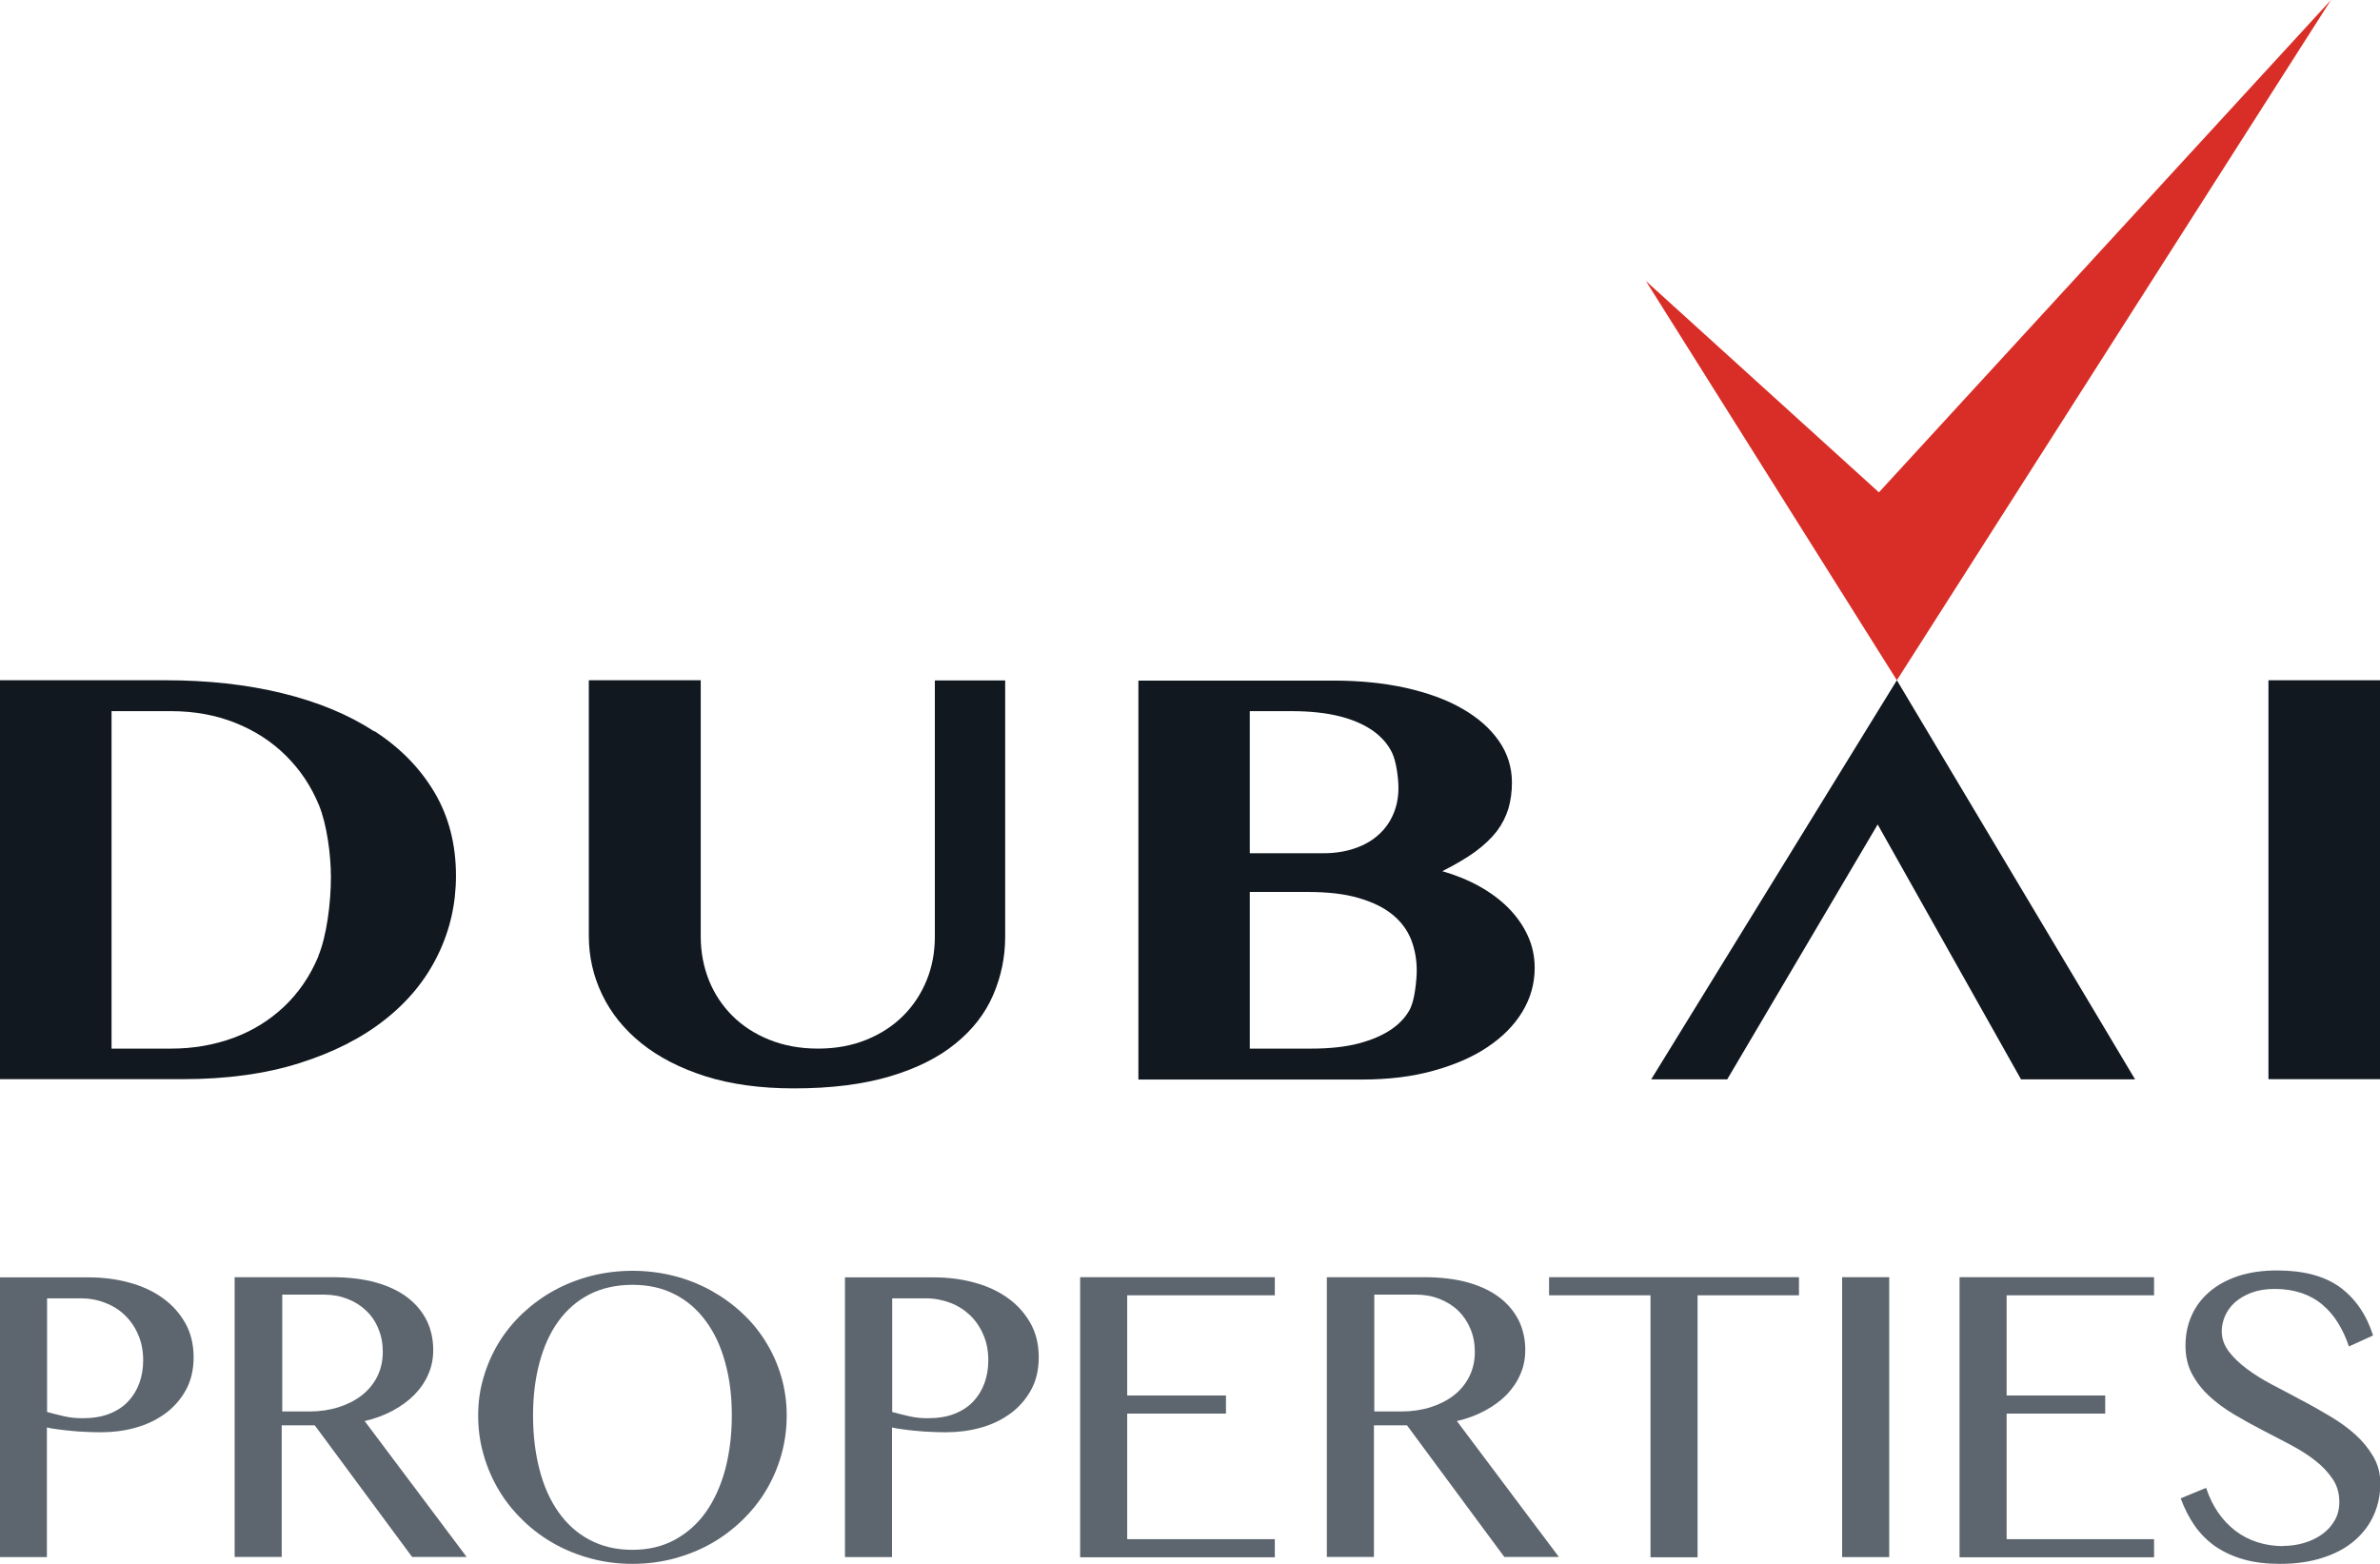 <svg xmlns="http://www.w3.org/2000/svg" id="a" viewBox="0 0 133.99 88.05"><defs><style>.b{fill:#d92e27;}.c{fill:#111820;}.d{fill:#5d666e;}</style></defs><polygon class="b" points="105.78 27.72 92.66 15.82 106.79 38.3 131.23 0 105.78 27.72"></polygon><path class="c" d="M52.63,52.74c0,.87-.15,1.69-.46,2.45-.31,.76-.75,1.43-1.32,2-.57,.57-1.26,1.02-2.07,1.35-.81,.33-1.72,.5-2.73,.5s-1.92-.17-2.74-.5c-.82-.33-1.51-.78-2.08-1.35-.57-.57-1.01-1.23-1.32-2-.3-.76-.46-1.58-.46-2.45v-14.44h-6.3v14.39c0,1.17,.25,2.27,.75,3.31,.5,1.04,1.23,1.95,2.21,2.74,.97,.78,2.17,1.4,3.61,1.86,1.43,.45,3.09,.68,4.98,.68,2.1,0,3.9-.23,5.41-.68,1.51-.45,2.74-1.07,3.69-1.85,.96-.78,1.66-1.68,2.11-2.72s.68-2.13,.68-3.29v-14.43h-3.96v14.44Z"></path><path class="c" d="M17.93,53.83c-.47,1.13-1.12,2.07-1.94,2.85-.82,.77-1.77,1.36-2.86,1.76-1.1,.4-2.26,.6-3.5,.6h-3.35v-19h3.35c1.31,0,2.52,.22,3.62,.66,1.1,.44,2.06,1.06,2.85,1.85,.8,.79,1.42,1.72,1.86,2.79,.44,1.07,.67,2.78,.67,4.04,0,1.46-.24,3.33-.71,4.45m3.15-12.65c-1.44-.94-3.17-1.66-5.18-2.15-2.01-.49-4.2-.73-6.59-.73H0v22.46H10.3c2.46,0,4.65-.3,6.55-.9,1.9-.6,3.51-1.41,4.82-2.45,1.31-1.03,2.3-2.24,2.98-3.64,.68-1.39,1.02-2.88,1.02-4.46,0-1.76-.4-3.32-1.2-4.68-.81-1.37-1.93-2.52-3.38-3.46"></path><path class="c" d="M79.42,56.74c-.23,.47-.59,.87-1.08,1.21-.48,.33-1.1,.6-1.85,.8-.74,.19-1.62,.29-2.65,.29h-3.48v-8.82h3.26c1.13,0,2.09,.11,2.87,.34,.79,.23,1.42,.54,1.9,.93,.48,.39,.83,.86,1.05,1.4,.21,.54,.32,1.12,.32,1.75,0,.56-.12,1.64-.35,2.11m-9.05-16.71h2.36c1.04,0,1.94,.1,2.7,.29,.76,.19,1.38,.47,1.87,.81,.49,.35,.86,.77,1.09,1.26,.23,.49,.35,1.39,.35,1.97,0,.54-.1,1.03-.29,1.47-.19,.45-.47,.84-.83,1.16-.36,.33-.8,.58-1.32,.76-.52,.18-1.11,.28-1.77,.28h-4.16v-8Zm14.56,11.08c-.46-.46-1.01-.87-1.64-1.22-.63-.35-1.32-.63-2.08-.85,.73-.37,1.35-.73,1.86-1.1,.5-.37,.9-.75,1.21-1.15,.3-.4,.51-.82,.65-1.27,.13-.45,.2-.94,.2-1.47,0-.86-.25-1.65-.74-2.35-.49-.7-1.18-1.31-2.06-1.81-.88-.51-1.94-.89-3.17-1.17-1.23-.27-2.58-.41-4.06-.41h-11v22.46h12.62c1.45,0,2.78-.16,3.97-.49,1.2-.33,2.22-.77,3.07-1.34,.85-.57,1.5-1.23,1.96-1.99,.46-.76,.69-1.59,.69-2.47,0-.64-.13-1.25-.39-1.81-.26-.57-.62-1.08-1.08-1.55"></path><polygon class="c" points="92.96 60.77 97.24 60.77 105.71 46.42 113.78 60.77 120.2 60.77 106.79 38.3 92.96 60.77"></polygon><rect class="c" x="127.71" y="38.3" width="6.28" height="22.46"></rect><path class="d" d="M2.65,79.5c.3,.08,.61,.16,.96,.24,.34,.08,.69,.11,1.05,.11,.57,0,1.07-.08,1.5-.25,.43-.17,.78-.4,1.06-.7,.28-.3,.49-.65,.63-1.04,.14-.39,.21-.82,.21-1.27,0-.53-.09-1.01-.28-1.44-.18-.43-.44-.8-.75-1.1s-.69-.54-1.12-.7c-.43-.17-.89-.25-1.38-.25h-1.88v6.42Zm-2.65-7.58H4.99c.82,0,1.59,.1,2.31,.3,.72,.2,1.35,.49,1.88,.88,.53,.38,.95,.86,1.26,1.41,.31,.56,.46,1.2,.46,1.91s-.15,1.34-.45,1.87c-.3,.53-.69,.97-1.18,1.32s-1.04,.61-1.66,.78-1.25,.25-1.89,.25c-.27,0-.56,0-.86-.02-.3-.01-.59-.03-.87-.06-.28-.03-.54-.05-.78-.09-.24-.03-.43-.06-.57-.1v7.3H0v-15.76Z"></path><path class="d" d="M15.88,79.47h1.53c.6,0,1.14-.08,1.65-.24,.5-.16,.94-.38,1.31-.67,.37-.29,.66-.64,.87-1.06,.21-.42,.31-.88,.31-1.39,0-.47-.08-.9-.25-1.3-.16-.4-.39-.74-.69-1.02-.29-.28-.64-.5-1.05-.66s-.85-.24-1.34-.24h-2.33v6.57Zm-2.65-7.56h5.45c.95,0,1.78,.1,2.49,.3,.71,.2,1.31,.49,1.78,.85,.48,.37,.83,.8,1.08,1.3,.24,.5,.36,1.05,.36,1.65,0,.49-.09,.95-.28,1.37-.18,.43-.45,.81-.79,1.16-.34,.34-.75,.64-1.22,.89-.47,.25-1,.45-1.57,.58l5.74,7.65h-3.07l-5.48-7.41h-1.86v7.41h-2.65v-15.76Z"></path><path class="d" d="M35.61,87.26c.9,0,1.69-.19,2.39-.57,.69-.38,1.28-.9,1.75-1.57,.47-.67,.83-1.47,1.08-2.39,.24-.92,.37-1.93,.37-3.03s-.12-2.07-.37-2.97c-.24-.9-.6-1.68-1.08-2.33-.47-.65-1.05-1.16-1.75-1.52-.69-.36-1.49-.54-2.39-.54s-1.73,.18-2.43,.54c-.7,.36-1.28,.87-1.75,1.52-.47,.65-.82,1.43-1.06,2.33-.24,.9-.36,1.89-.36,2.97s.12,2.1,.36,3.03c.24,.93,.59,1.72,1.06,2.39,.47,.67,1.05,1.2,1.75,1.57,.7,.38,1.51,.57,2.43,.57m0,.79c-.81,0-1.6-.1-2.34-.3-.75-.2-1.44-.48-2.08-.84-.64-.36-1.23-.8-1.75-1.31-.53-.51-.98-1.07-1.35-1.69-.37-.62-.66-1.28-.86-1.99-.21-.71-.31-1.45-.31-2.22s.1-1.48,.31-2.17c.2-.69,.49-1.34,.86-1.95,.37-.6,.82-1.15,1.35-1.65,.53-.49,1.11-.92,1.75-1.27,.64-.35,1.34-.63,2.08-.82,.75-.19,1.53-.29,2.34-.29s1.6,.1,2.34,.29c.75,.19,1.44,.47,2.08,.82,.64,.36,1.23,.78,1.75,1.27,.53,.49,.98,1.04,1.35,1.65,.37,.6,.66,1.25,.86,1.95,.2,.69,.3,1.42,.3,2.17s-.1,1.5-.3,2.21c-.2,.71-.49,1.38-.86,2-.37,.62-.82,1.18-1.35,1.69s-1.11,.95-1.75,1.31c-.64,.36-1.34,.64-2.08,.84-.75,.2-1.53,.3-2.34,.3"></path><path class="d" d="M50.23,79.5c.29,.08,.61,.16,.96,.24,.34,.08,.69,.11,1.05,.11,.57,0,1.07-.08,1.5-.25,.43-.17,.78-.4,1.06-.7,.28-.3,.49-.65,.63-1.04,.14-.39,.21-.82,.21-1.27,0-.53-.09-1.01-.28-1.44-.18-.43-.44-.8-.75-1.1-.32-.3-.69-.54-1.12-.7s-.89-.25-1.38-.25h-1.88v6.42Zm-2.65-7.58h4.99c.82,0,1.59,.1,2.31,.3,.72,.2,1.35,.49,1.88,.88,.53,.38,.95,.86,1.26,1.41,.31,.56,.46,1.2,.46,1.91s-.15,1.34-.45,1.87c-.3,.53-.69,.97-1.18,1.32-.49,.35-1.04,.61-1.66,.78-.62,.17-1.26,.25-1.9,.25-.27,0-.56,0-.86-.02-.3-.01-.59-.03-.87-.06-.28-.03-.54-.05-.77-.09-.24-.03-.43-.06-.57-.1v7.3h-2.65v-15.76Z"></path><polygon class="d" points="71.77 71.91 71.77 72.93 63.46 72.93 63.46 78.57 69.02 78.57 69.02 79.59 63.46 79.59 63.46 86.66 71.77 86.66 71.77 87.68 60.81 87.68 60.81 71.91 71.77 71.91"></polygon><path class="d" d="M77.36,79.47h1.53c.6,0,1.14-.08,1.65-.24,.5-.16,.94-.38,1.31-.67,.37-.29,.66-.64,.87-1.06,.21-.42,.31-.88,.31-1.39,0-.47-.08-.9-.25-1.3s-.4-.74-.69-1.02c-.29-.28-.65-.5-1.05-.66-.41-.16-.85-.24-1.34-.24h-2.33v6.57Zm-2.65-7.56h5.45c.95,0,1.78,.1,2.49,.3,.71,.2,1.31,.49,1.78,.85,.48,.37,.83,.8,1.08,1.3,.24,.5,.36,1.05,.36,1.65,0,.49-.09,.95-.28,1.37-.18,.43-.45,.81-.78,1.16-.34,.34-.75,.64-1.22,.89-.47,.25-1,.45-1.57,.58l5.74,7.65h-3.07l-5.48-7.41h-1.86v7.41h-2.65v-15.76Z"></path><polygon class="d" points="101.28 71.91 101.28 72.93 95.57 72.93 95.57 87.68 92.92 87.68 92.92 72.93 87.21 72.93 87.21 71.91 101.28 71.91"></polygon><rect class="d" x="103.71" y="71.91" width="2.65" height="15.76"></rect><polygon class="d" points="121.27 71.91 121.27 72.93 112.97 72.93 112.97 78.57 118.52 78.57 118.52 79.59 112.97 79.59 112.97 86.66 121.27 86.66 121.27 87.68 110.32 87.68 110.32 71.91 121.27 71.91"></polygon><path class="d" d="M128.53,87.04c.39,0,.78-.05,1.16-.16,.38-.11,.72-.27,1.02-.48,.3-.21,.54-.47,.72-.78,.18-.3,.27-.66,.27-1.06,0-.48-.12-.91-.37-1.28-.25-.37-.57-.72-.98-1.04-.4-.32-.87-.61-1.39-.89-.52-.27-1.05-.55-1.59-.83-.54-.28-1.07-.57-1.59-.88-.52-.31-.98-.65-1.39-1.02-.4-.37-.73-.79-.98-1.26-.25-.46-.37-1-.37-1.6s.11-1.16,.34-1.68c.23-.52,.56-.96,1-1.34,.44-.38,.97-.67,1.61-.89,.64-.21,1.37-.32,2.2-.32,1.49,0,2.67,.31,3.54,.94,.86,.63,1.49,1.53,1.87,2.72l-1.36,.62c-.16-.48-.36-.92-.61-1.32-.24-.4-.54-.74-.88-1.03-.34-.29-.74-.51-1.18-.66-.45-.15-.95-.23-1.5-.23-.5,0-.93,.07-1.31,.21-.37,.14-.68,.32-.93,.54-.25,.22-.43,.48-.56,.76-.12,.28-.19,.57-.19,.86,0,.42,.13,.79,.39,1.14,.26,.34,.59,.67,1.01,.98,.41,.31,.89,.61,1.42,.89,.54,.28,1.08,.57,1.64,.87,.56,.29,1.1,.6,1.64,.92,.54,.32,1.01,.66,1.43,1.04,.42,.38,.75,.79,1.01,1.24,.26,.45,.39,.95,.39,1.5,0,.63-.12,1.21-.36,1.76-.24,.55-.6,1.03-1.07,1.44-.47,.41-1.06,.74-1.77,.97-.71,.24-1.53,.36-2.46,.36-.75,0-1.43-.08-2.03-.25-.6-.17-1.12-.41-1.58-.72-.46-.32-.85-.71-1.17-1.16-.32-.46-.59-.98-.8-1.56l1.43-.59c.17,.51,.39,.97,.67,1.38,.28,.41,.61,.75,.98,1.04,.37,.28,.79,.5,1.24,.64,.46,.15,.94,.22,1.45,.22"></path></svg>